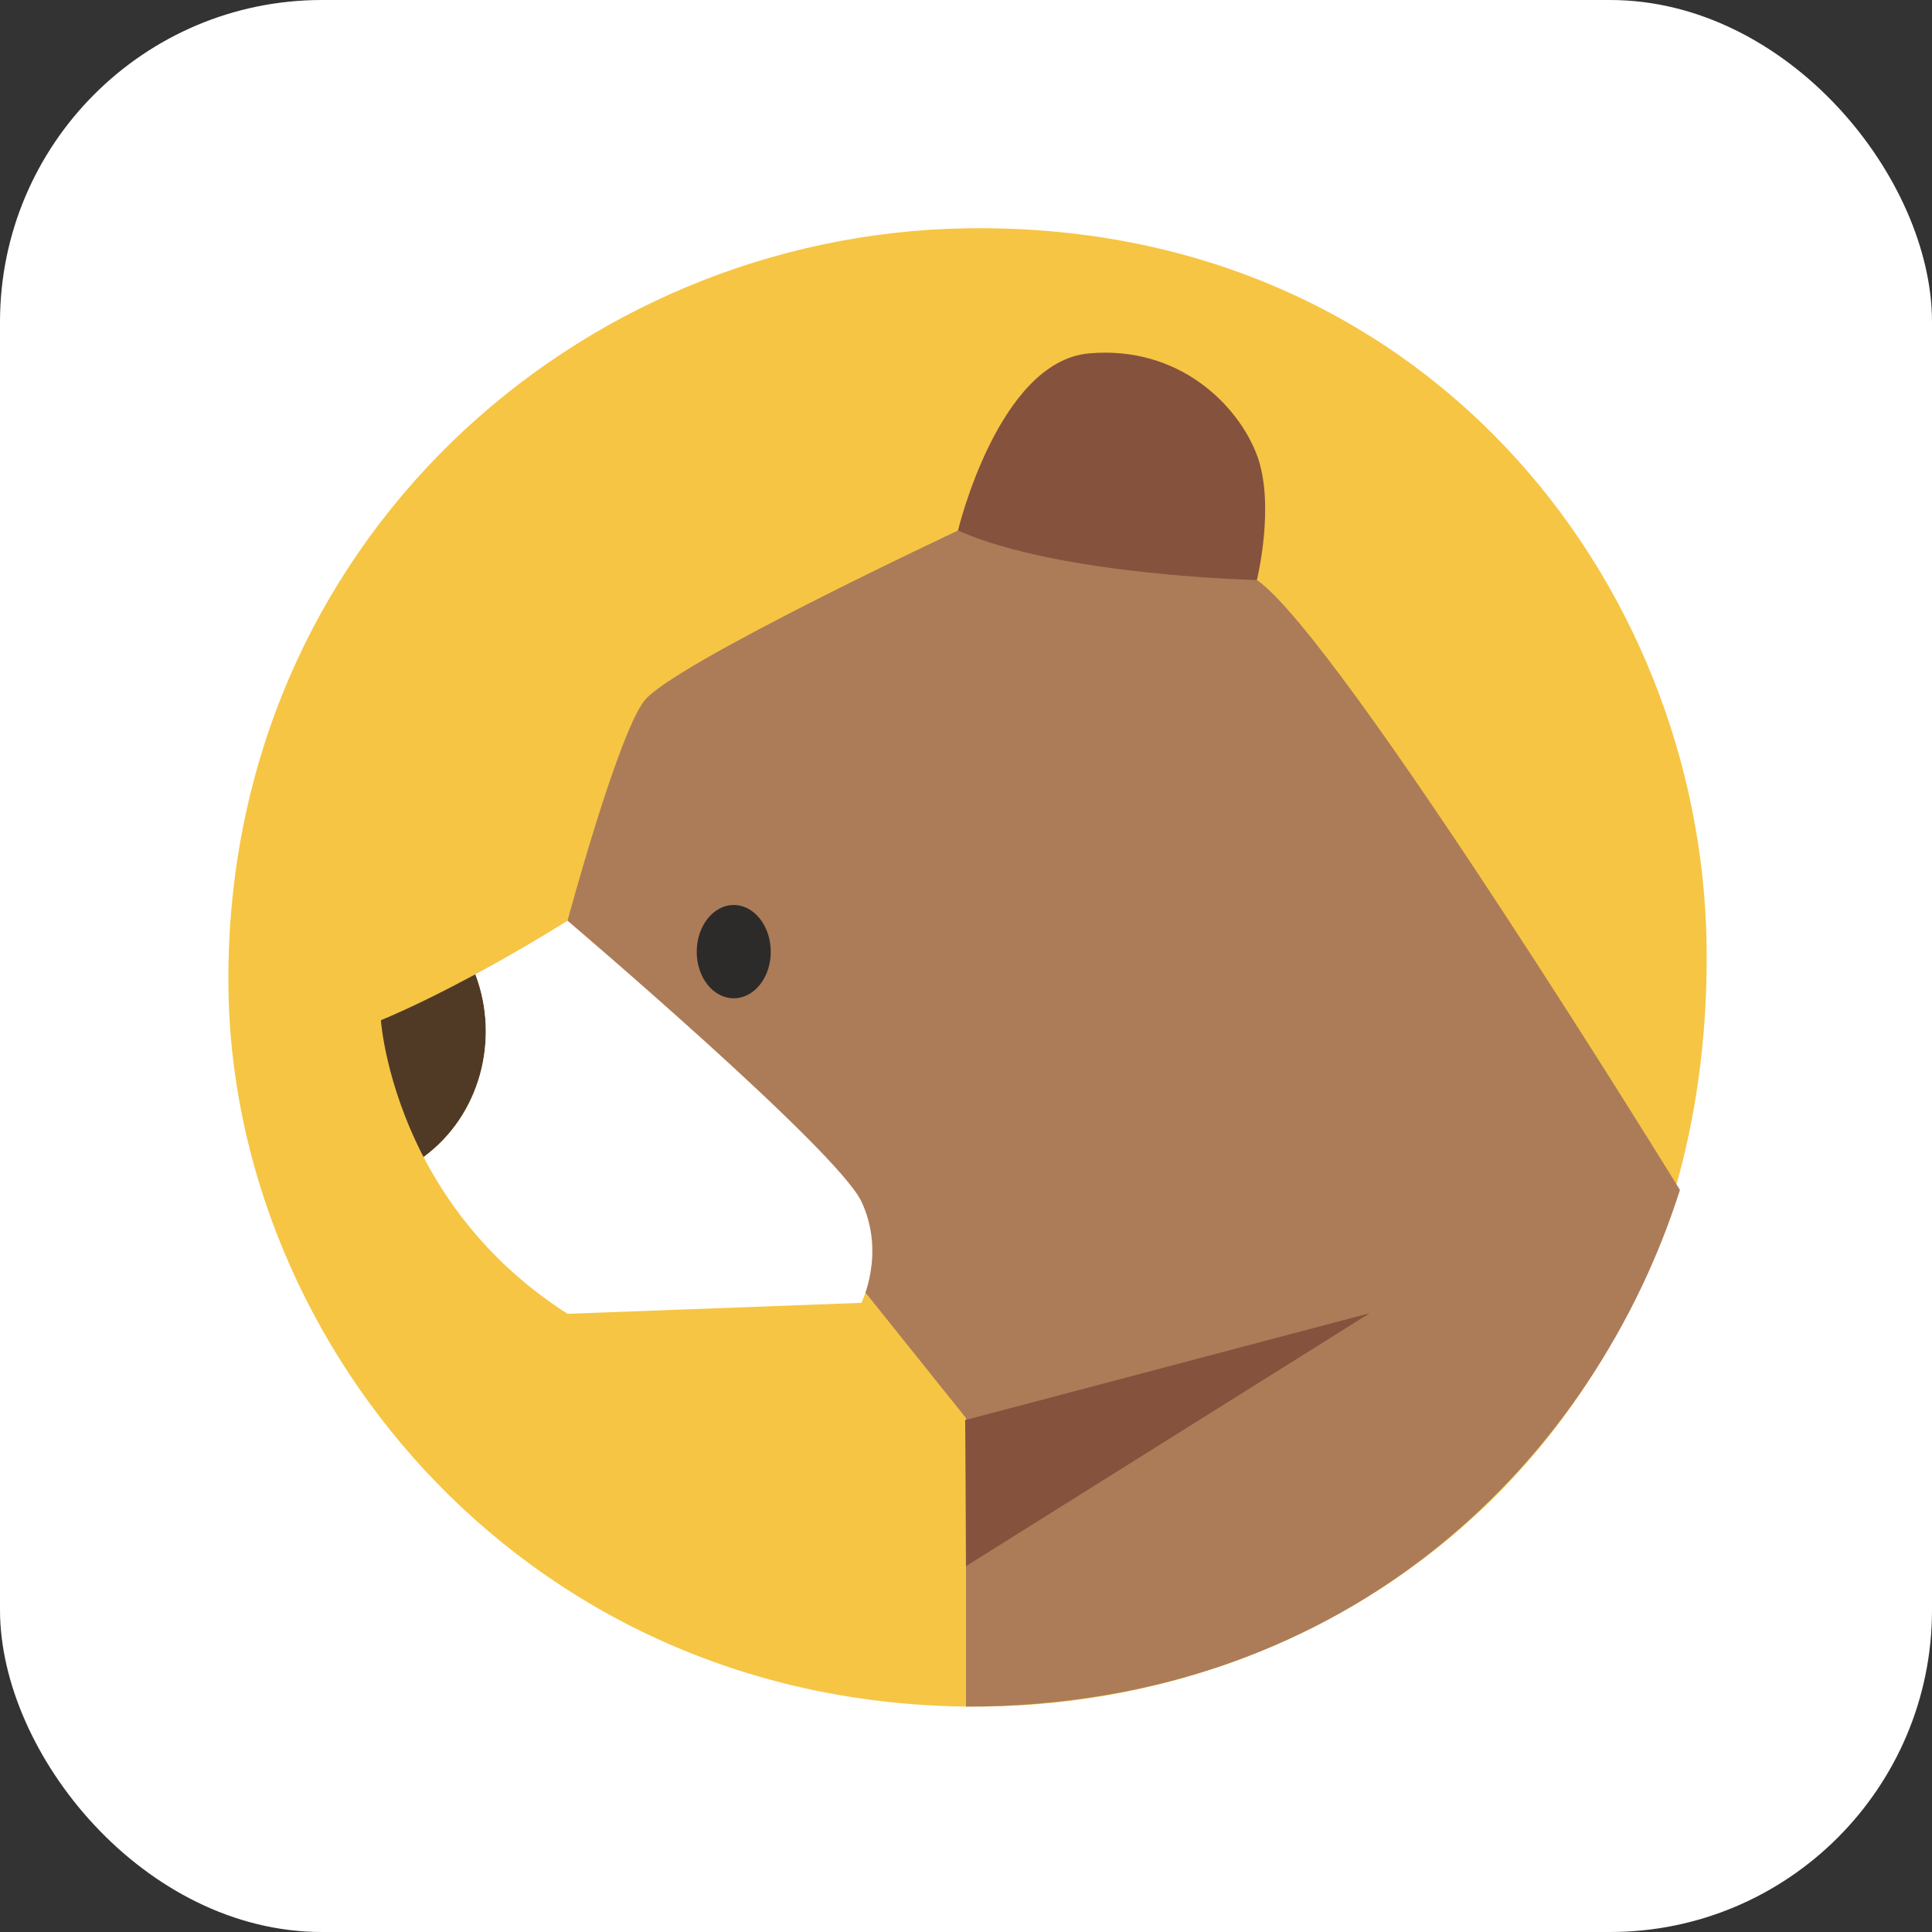 <?xml version="1.0" encoding="UTF-8"?> <svg xmlns="http://www.w3.org/2000/svg" width="60" height="60" viewBox="0 0 60 60" fill="none"><rect x="0" y="0" width="60" height="60" fill="#333333" stroke="none"/><rect width="60" height="60" rx="10" fill="white"></rect><g clip-path="url(#clip0_133_287)"><path d="M30 7.091C44.149 6.861 52.843 17.984 53 29.365C53.193 43.993 42.374 52.861 30.598 52.999C16.503 53.165 7.11 41.831 7.092 30.459C7.064 16.853 17.939 7.285 30 7.091Z" fill="#F6C544"></path><path d="M29.752 16.476C29.752 16.476 20.837 20.653 20 21.775C19.162 22.888 17.626 28.592 17.626 28.592L30 44.039C30 44.039 30 47.784 30 53C42.08 53 49.568 45.152 52.172 36.955C52.172 36.955 41.638 19.825 39.034 18.012C36.431 16.2 29.752 16.476 29.752 16.476Z" fill="#AC7C58"></path><path d="M29.751 16.476C29.751 16.476 31.002 11.232 33.817 10.975C36.633 10.726 38.454 12.594 39.034 14.13C39.613 15.666 39.034 18.012 39.034 18.012C39.034 18.012 32.916 17.884 29.751 16.476Z" fill="#85523E"></path><path d="M14.764 30.258C13.835 30.755 12.804 31.279 11.829 31.684C11.829 31.684 11.958 33.625 13.154 35.934C14.92 34.637 15.527 32.273 14.764 30.258Z" fill="#513A25"></path><path d="M29.972 44.103C29.981 44.085 29.999 48.639 29.999 48.639L42.539 40.782L29.972 44.103Z" fill="#85523E"></path><path d="M26.752 37.314C25.979 35.695 17.625 28.593 17.625 28.593C17.625 28.593 16.365 29.393 14.764 30.258C15.528 32.273 14.921 34.637 13.154 35.934C14.001 37.563 15.381 39.366 17.625 40.801L26.752 40.461C26.752 40.461 27.515 38.934 26.752 37.314Z" fill="white"></path><path d="M22.787 31.003C22.152 31.003 21.637 30.36 21.637 29.559C21.637 28.759 22.152 28.105 22.787 28.105C23.422 28.105 23.937 28.759 23.937 29.559C23.937 30.36 23.422 31.003 22.787 31.003Z" fill="#2D2B2A"></path></g><defs><clipPath id="clip0_133_287"><rect width="46" height="46" fill="white" transform="translate(7 7)"></rect></clipPath></defs></svg> 